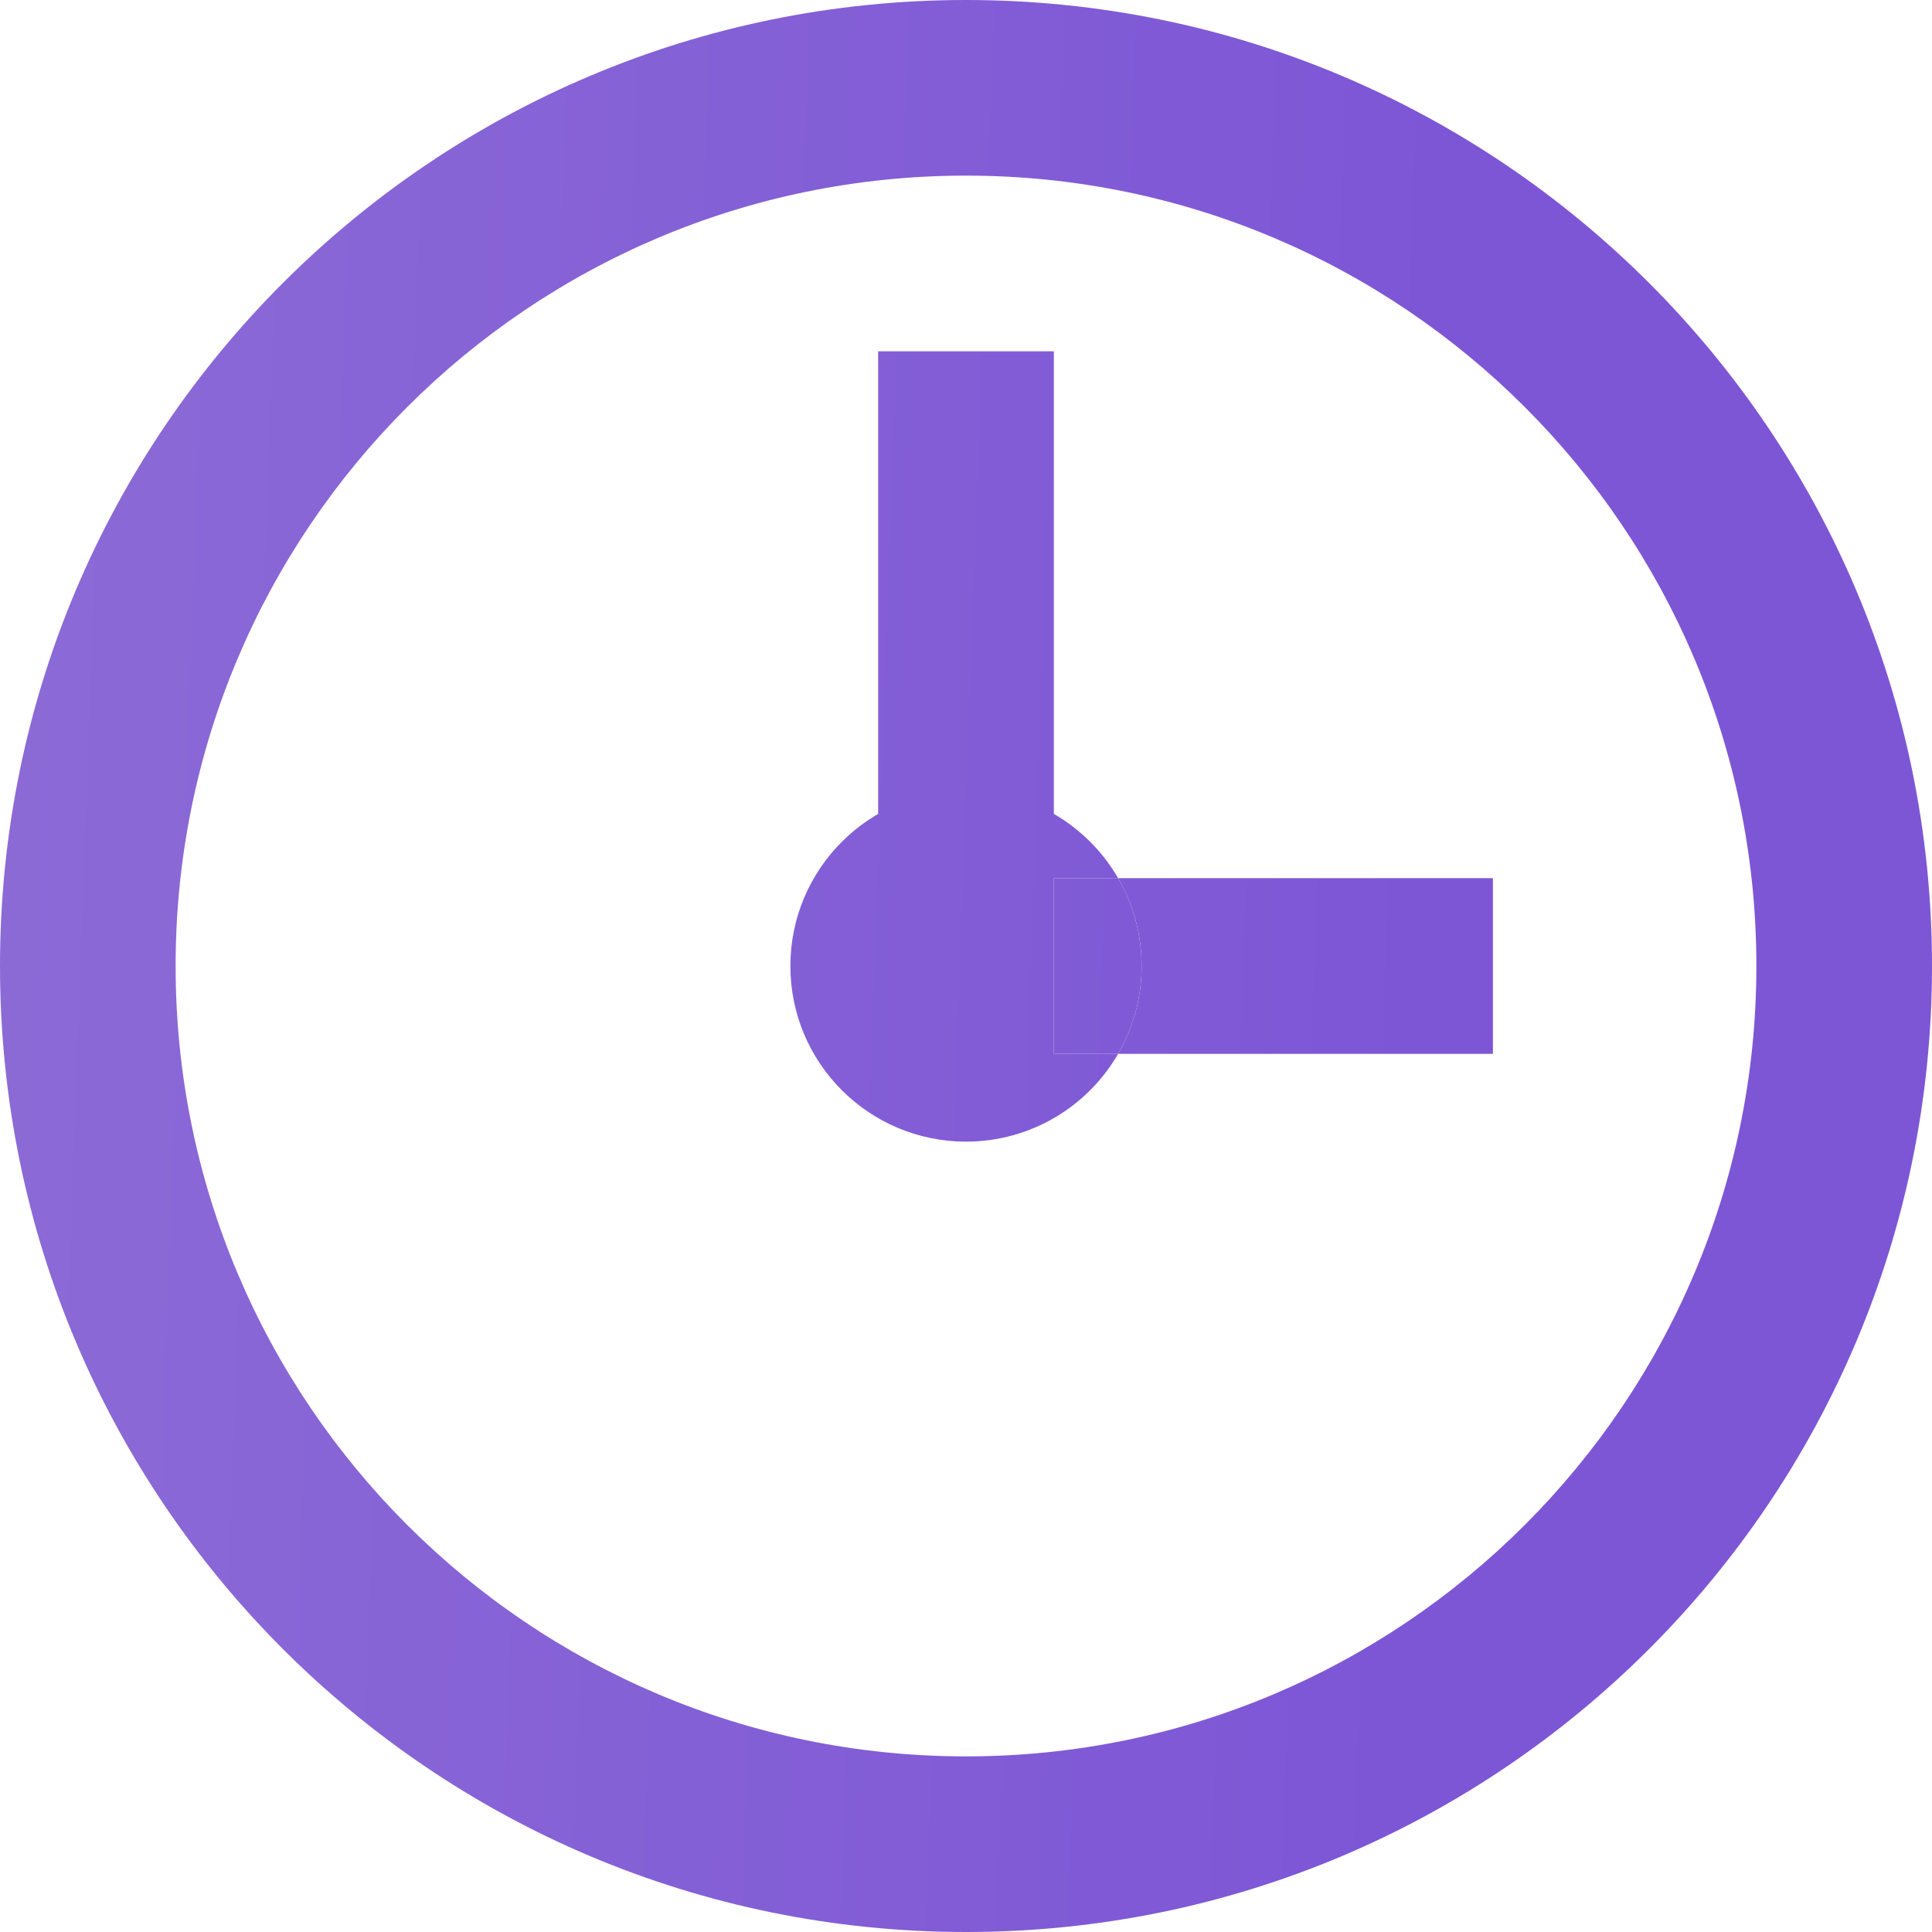 <?xml version="1.0" encoding="UTF-8"?> <svg xmlns="http://www.w3.org/2000/svg" width="30" height="30" viewBox="0 0 30 30" fill="none"> <path fill-rule="evenodd" clip-rule="evenodd" d="M0 15C0 6.716 6.716 0 15 0C23.284 0 30 6.716 30 15C30 23.284 23.284 30 15 30C6.716 30 0 23.284 0 15ZM15 2.727C8.222 2.727 2.727 8.222 2.727 15C2.727 21.778 8.222 27.273 15 27.273C21.778 27.273 27.273 21.778 27.273 15C27.273 8.222 21.778 2.727 15 2.727Z" fill="url(#paint0_linear_334_1091)"></path> <path fill-rule="evenodd" clip-rule="evenodd" d="M16.364 5.455V13.636H13.636V5.455H16.364Z" fill="url(#paint1_linear_334_1091)"></path> <path fill-rule="evenodd" clip-rule="evenodd" d="M17.362 16.364C16.891 17.179 16.009 17.727 15 17.727C13.494 17.727 12.273 16.506 12.273 15C12.273 13.494 13.494 12.273 15 12.273C16.009 12.273 16.891 12.821 17.362 13.636H16.364V16.364H17.362ZM17.362 16.364H23.182V13.636H17.362C17.595 14.037 17.727 14.503 17.727 15C17.727 15.497 17.595 15.963 17.362 16.364Z" fill="url(#paint2_linear_334_1091)"></path> <path d="M16.364 13.636V16.364H17.362C17.595 15.963 17.727 15.497 17.727 15C17.727 14.503 17.595 14.037 17.362 13.636H16.364Z" fill="url(#paint3_linear_334_1091)"></path> <defs> <linearGradient id="paint0_linear_334_1091" x1="-0.652" y1="3.75" x2="22.432" y2="4.577" gradientUnits="userSpaceOnUse"> <stop stop-color="#8C6BD6"></stop> <stop offset="0" stop-color="#8C6BD6"></stop> <stop offset="1" stop-color="#7D56D6"></stop> </linearGradient> <linearGradient id="paint1_linear_334_1091" x1="-0.652" y1="3.75" x2="22.432" y2="4.577" gradientUnits="userSpaceOnUse"> <stop stop-color="#8C6BD6"></stop> <stop offset="0" stop-color="#8C6BD6"></stop> <stop offset="1" stop-color="#7D56D6"></stop> </linearGradient> <linearGradient id="paint2_linear_334_1091" x1="-0.652" y1="3.75" x2="22.432" y2="4.577" gradientUnits="userSpaceOnUse"> <stop stop-color="#8C6BD6"></stop> <stop offset="0" stop-color="#8C6BD6"></stop> <stop offset="1" stop-color="#7D56D6"></stop> </linearGradient> <linearGradient id="paint3_linear_334_1091" x1="-0.652" y1="3.75" x2="22.432" y2="4.577" gradientUnits="userSpaceOnUse"> <stop stop-color="#8C6BD6"></stop> <stop offset="0" stop-color="#8C6BD6"></stop> <stop offset="1" stop-color="#7D56D6"></stop> </linearGradient> </defs> </svg> 